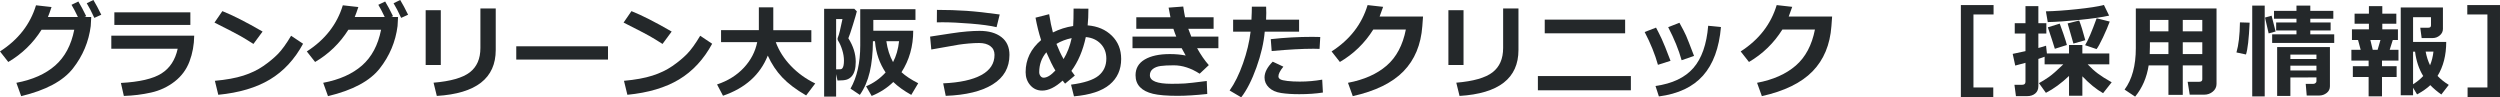 <svg xmlns="http://www.w3.org/2000/svg" version="1.1" xmlns:xlink="http://www.w3.org/1999/xlink" width="586.665" height="22.84"><svg id="SvgjsSvg1011" xmlns="http://www.w3.org/2000/svg" width="586.665" height="22.84" viewBox="0 0 586.665 22.84"><g id="SvgjsG1010"><path d="M21.41,3.984l-.117,2.133c-.469,3.672-1.859,6.984-4.172,9.938s-6.363,5.121-12.152,6.504l-1.125-3.129c3.805-.719,6.842-2.072,9.111-4.061s3.76-4.783,4.471-8.385h-7.676c-2,3.164-4.602,5.684-7.805,7.559l-1.945-2.473C4.273,9.328,7.09,5.719,8.449,1.242l3.644.41c-.328.992-.609,1.77-.844,2.332h7.031c-.562-1.188-1.062-2.141-1.5-2.859l1.605-.773c.555.906,1.172,2.059,1.852,3.457l-.41.176h1.582ZM23.766,3.457l-1.629.738c-.633-1.383-1.227-2.527-1.781-3.434l1.559-.762c.555.906,1.172,2.059,1.852,3.457Z" style="fill:#24282a;"></path><path d="M45.574,8.367c-.023,2.148-.393,4.168-1.107,6.059s-1.881,3.463-3.498,4.717-3.451,2.111-5.502,2.572-4.186.727-6.404.797l-.691-3.047c4.359-.234,7.527-.973,9.504-2.215s3.25-3.18,3.82-5.812h-15.574v-3.07h19.453ZM44.672,5.848h-17.836v-2.953h17.836v2.953Z" style="fill:#24282a;"></path><path d="M61.617,7.406l-2.144,2.906c-1.156-.742-2.182-1.367-3.076-1.875s-2.916-1.555-6.064-3.141l1.852-2.684c2.453.977,5.598,2.574,9.434,4.793ZM71.121,10.266c-1.984,3.664-4.574,6.457-7.769,8.379s-7.238,3.121-12.129,3.598l-.797-3.281c2.672-.242,4.898-.648,6.68-1.219s3.342-1.318,4.682-2.244,2.481-1.867,3.422-2.824,1.975-2.385,3.1-4.283l2.812,1.875Z" style="fill:#24282a;"></path><path d="M93.41,3.984l-.117,2.133c-.469,3.672-1.859,6.984-4.172,9.938s-6.363,5.121-12.152,6.504l-1.125-3.129c3.805-.719,6.842-2.072,9.111-4.061s3.76-4.783,4.471-8.385h-7.676c-2,3.164-4.602,5.684-7.805,7.559l-1.945-2.473c4.273-2.742,7.09-6.352,8.449-10.828l3.644.41c-.328.992-.609,1.77-.844,2.332h7.031c-.562-1.188-1.062-2.141-1.5-2.859l1.605-.773c.555.906,1.172,2.059,1.852,3.457l-.41.176h1.582ZM95.766,3.457l-1.629.738c-.633-1.383-1.227-2.527-1.781-3.434l1.559-.762c.555.906,1.172,2.059,1.852,3.457Z" style="fill:#24282a;"></path><path d="M103.441,15.258h-3.551V2.391h3.551v12.867ZM116.332,11.73c0,6.625-4.609,10.219-13.828,10.781l-.762-3.106c4-.336,6.832-1.145,8.496-2.426s2.496-3.184,2.496-5.707V1.992h3.598v9.738Z" style="fill:#24282a;"></path><path d="M142.676,13.98h-21.527v-3.117h21.527v3.117Z" style="fill:#24282a;"></path><path d="M157.617,7.406l-2.144,2.906c-1.156-.742-2.182-1.367-3.076-1.875s-2.916-1.555-6.064-3.141l1.852-2.684c2.453.977,5.598,2.574,9.434,4.793ZM167.121,10.266c-1.984,3.664-4.574,6.457-7.769,8.379s-7.238,3.121-12.129,3.598l-.797-3.281c2.672-.242,4.898-.648,6.68-1.219s3.342-1.318,4.682-2.244,2.481-1.867,3.422-2.824,1.975-2.385,3.1-4.283l2.812,1.875Z" style="fill:#24282a;"></path><path d="M180.176,13.043c-1.805,4.508-5.309,7.648-10.512,9.422l-1.395-2.648c2.547-.852,4.641-2.156,6.281-3.914s2.688-3.762,3.141-6.012h-8.484v-2.812h8.871V1.723h3.387v5.356h8.93v2.812h-8.344c.742,2.023,1.928,3.885,3.557,5.584s3.529,3.068,5.701,4.107l-2.133,2.812c-2.352-1.359-4.221-2.772-5.607-4.236s-2.518-3.17-3.393-5.115Z" style="fill:#24282a;"></path><path d="M201.07,2.66c-.117.508-.424,1.565-.92,3.17s-.854,2.654-1.072,3.147c1.156,1.82,1.734,3.664,1.734,5.531,0,.781-.08,1.457-.24,2.027s-.402,1.035-.727,1.395-.707.609-1.148.75-1.103.211-1.986.211h-.176l-.328-1.5v5.285h-2.812V2.062h7.078l.598.598ZM196.207,16.266h.398c.312,0,.543-.008.691-.023s.279-.096.393-.24.201-.367.264-.668.094-.678.094-1.131c0-.781-.137-1.611-.41-2.49s-.59-1.592-.949-2.139c-.094-.141-.141-.289-.141-.445,0-.125.031-.258.094-.398.242-.547.594-1.969,1.055-4.266h-1.488v11.801ZM214.301,7.219c0,3.641-.918,6.883-2.754,9.727.945.875,2.254,1.738,3.926,2.59l-1.629,2.731c-1.703-.945-3.109-1.953-4.219-3.023-1.422,1.383-3.113,2.473-5.074,3.269l-1.312-2.262c1.734-.719,3.262-1.801,4.582-3.246-1.43-2.156-2.254-4.527-2.473-7.113l-.023-.223h-.48c-.016,2.773-.264,5.186-.744,7.236s-1.256,3.838-2.326,5.361l-2.191-1.465c1.523-2.68,2.285-6.062,2.285-10.148V2.156h12.961v2.519h-9.891v2.543h9.363ZM209.566,14.578c.734-1.383,1.207-3.019,1.418-4.91h-2.988c.258,1.836.781,3.473,1.57,4.91Z" style="fill:#24282a;"></path><path d="M221.93,22.488l-.598-2.93c3.898-.172,6.881-.82,8.947-1.945s3.1-2.703,3.1-4.734c0-.891-.328-1.578-.984-2.062s-1.531-.727-2.625-.727c-.75,0-1.565.039-2.443.117s-1.654.168-2.326.27-2.824.48-6.457,1.137l-.281-3.023,4.887-.75c1.422-.219,2.686-.373,3.791-.463s2.08-.135,2.924-.135c2.164,0,3.875.486,5.133,1.459s1.887,2.365,1.887,4.178c0,2.984-1.307,5.289-3.92,6.914s-6.291,2.523-11.033,2.695ZM234.598,3.398l-.738,2.977c-1.43-.344-3.451-.621-6.064-.832s-4.83-.316-6.65-.316c-.461,0-.894.008-1.301.023l.023-2.93c2.469,0,4.779.074,6.932.223s4.752.434,7.799.856Z" style="fill:#24282a;"></path><path d="M252.223,17.73l-2.285,1.898-.574-.715c-1.719,1.562-3.316,2.344-4.793,2.344-1.133,0-2.064-.418-2.795-1.254s-1.096-1.859-1.096-3.07c0-2.961,1.211-5.469,3.633-7.523-.531-1.648-.969-3.402-1.312-5.262l3.199-.82c.258,1.648.551,3.078.879,4.289,1.508-.758,3.094-1.262,4.758-1.512.062-1.023.094-2.387.094-4.09l3.481.023c0,1.461-.059,2.766-.176,3.914,2.328.188,4.221.996,5.678,2.426s2.186,3.25,2.186,5.461c0,2.5-.902,4.504-2.707,6.012s-4.594,2.426-8.367,2.754l-.691-2.742c3.086-.406,5.238-1.107,6.457-2.103s1.828-2.334,1.828-4.014c0-1.398-.443-2.557-1.33-3.475s-2.049-1.443-3.486-1.576c-.672,3.148-1.801,5.797-3.387,7.945.281.391.551.754.809,1.09ZM247.664,16.547c-.578-.93-1.285-2.356-2.121-4.277-1.117,1.32-1.676,2.875-1.676,4.664,0,.336.098.637.293.902s.441.398.738.398c.797,0,1.719-.562,2.766-1.688ZM247.91,10.301c.508,1.305,1.066,2.492,1.676,3.562.867-1.422,1.5-3.062,1.898-4.922-1.32.273-2.512.727-3.574,1.359Z" style="fill:#24282a;"></path><path d="M283.664,15.281l-2.144,2.016c-2.039-1.312-4.062-1.969-6.07-1.969-1.312,0-2.344.053-3.094.158s-1.357.34-1.822.703-.697.854-.697,1.471c0,1.336,1.684,2.004,5.051,2.004l1.242-.012h.258c.391,0,.951-.021,1.682-.065s2.436-.236,5.115-.58l.117,3.047c-2.68.289-4.996.434-6.949.434-2.516,0-4.441-.158-5.777-.475s-2.353-.838-3.053-1.565-1.049-1.656-1.049-2.789c0-1.625.723-2.859,2.168-3.703s3.406-1.266,5.883-1.266c1.344,0,2.582.113,3.715.34-.258-.43-.57-1-.938-1.711h-11.543v-2.731h10.266c-.203-.469-.426-1.078-.668-1.828h-8.707v-2.707h8.016c-.125-.625-.27-1.379-.434-2.262l3.434-.258c.148,1.023.293,1.863.434,2.519h6.691v2.707h-5.941c.148.414.383,1.023.703,1.828h6.363v2.731h-4.992c.891,1.594,1.805,2.914,2.742,3.961Z" style="fill:#24282a;"></path><path d="M297.117,1.559c.023.289.035.789.035,1.5,0,.531-.016,1.051-.047,1.559h7.746v2.812h-8.062c-.219,2.594-.867,5.391-1.945,8.391s-2.269,5.34-3.574,7.019l-2.719-1.605c1.188-1.672,2.234-3.795,3.141-6.369s1.5-5.053,1.781-7.436h-4.102v-2.812h4.301c.062-1.258.094-2.277.094-3.059h3.352ZM310.441,21.715c-1.633.258-3.484.387-5.555.387-1.609,0-3.021-.092-4.236-.275s-2.17-.607-2.865-1.272-1.043-1.449-1.043-2.356c0-1.203.641-2.445,1.922-3.727l2.496,1.172c-.773.945-1.16,1.703-1.16,2.273,0,.281.141.508.422.68s.848.307,1.699.404c.851.098,1.816.146,2.894.146,1.781,0,3.535-.152,5.262-.457l.164,3.023ZM309.82,8.684l-.164,2.789c-.445-.023-.91-.035-1.395-.035-2.648,0-5.929.18-9.843.539l-.211-2.789c3.242-.359,6.496-.539,9.761-.539.75,0,1.367.012,1.852.035Z" style="fill:#24282a;"></path><path d="M333.937,3.879l-.164,2.238c-.32,4.383-1.797,7.924-4.43,10.623s-6.598,4.639-11.895,5.818l-1.125-3.129c3.766-.711,6.791-2.055,9.076-4.031s3.787-4.801,4.506-8.473h-7.641c-2,3.188-4.613,5.727-7.84,7.617l-1.945-2.473c4.273-2.742,7.09-6.367,8.449-10.875l3.644.41c-.297.891-.57,1.648-.82,2.273h10.184Z" style="fill:#24282a;"></path><path d="M343.441,15.258h-3.551V2.391h3.551v12.867ZM356.332,11.73c0,6.625-4.609,10.219-13.828,10.781l-.762-3.106c4-.336,6.832-1.145,8.496-2.426s2.496-3.184,2.496-5.707V1.992h3.598v9.738Z" style="fill:#24282a;"></path><path d="M382.71,21.188h-21.82v-3.34h21.82v3.34ZM381.363,7.816h-18.867v-3.211h18.867v3.211Z" style="fill:#24282a;"></path><path d="M392.015,14.273l-2.953.938c-.68-2.445-1.719-5.012-3.117-7.699l2.672-1.031c.453.852.893,1.728,1.318,2.631s1.119,2.623,2.08,5.162ZM403.851,6.352c-.43,4.914-1.83,8.707-4.201,11.379s-5.826,4.305-10.365,4.898l-.797-2.449c3.961-.562,6.922-1.967,8.883-4.213s3.121-5.553,3.481-9.92l3,.305ZM397.535,13.125l-2.918,1.008c-.664-2.398-1.715-4.984-3.152-7.758l2.637-1.031c.742,1.336,1.262,2.34,1.559,3.012s.922,2.262,1.875,4.769Z" style="fill:#24282a;"></path><path d="M429.937,3.879l-.164,2.238c-.32,4.383-1.797,7.924-4.43,10.623s-6.598,4.639-11.895,5.818l-1.125-3.129c3.766-.711,6.791-2.055,9.076-4.031s3.787-4.801,4.506-8.473h-7.641c-2,3.188-4.613,5.727-7.84,7.617l-1.945-2.473c4.273-2.742,7.09-6.367,8.449-10.875l3.644.41c-.297.891-.57,1.648-.82,2.273h10.184Z" style="fill:#24282a;"></path><path d="M467.825,3.398h-4.723v17.121h4.652v2.25h-7.606V1.195h7.676v2.203Z" style="fill:#24282a;"></path><path d="M479.799,13.312c-.516.195-1.004.367-1.465.516v6.375c0,.75-.246,1.33-.738,1.74s-1.125.615-1.898.615h-2.625l-.352-2.66h1.793c.531,0,.797-.234.797-.703v-4.453c-.961.273-1.762.488-2.402.644l-.598-2.742c.656-.117,1.656-.332,3-.644v-4.125h-2.519v-2.426h2.519V1.441h3.023v4.008h1.875v2.426h-1.875v3.387c.82-.219,1.422-.398,1.805-.539l.199,1.828h5.191v-1.992h3.129v1.992h6.328v2.543h-5.086c.781.828,1.576,1.547,2.385,2.156s1.893,1.297,3.252,2.062l-2.016,2.555c-1.602-.914-3.223-2.234-4.863-3.961v4.559h-3.129v-4.641c-1.789,1.703-3.598,3.023-5.426,3.961l-1.629-2.273c.75-.406,1.523-.887,2.32-1.441s1.93-1.547,3.398-2.977h-4.394v-1.781ZM494.94,3.668c-1.688.375-4.045.713-7.072,1.014s-5.471.467-7.33.498l-.434-2.519c2.008-.039,4.438-.209,7.289-.51s4.961-.627,6.328-.979l1.219,2.496ZM485.026,10.559l-2.824.891c-.352-1.18-.898-2.859-1.641-5.039l2.789-.867c.117.266.4,1.055.85,2.367s.725,2.195.826,2.648ZM489.35,9.434l-2.789.785c-.289-1.078-.742-2.652-1.359-4.723l2.707-.68c.398.961.879,2.5,1.441,4.617ZM495.081,5.062c-.383,1.055-.91,2.293-1.582,3.715s-1.176,2.336-1.512,2.742l-2.684-.914c.68-1.102,1.582-3.207,2.707-6.316l3.07.773Z" style="fill:#24282a;"></path><path d="M516.804,15.34h-4.582v6.926h-3.363v-6.926h-4.641c-.445,2.859-1.504,5.305-3.176,7.336l-2.473-1.652c1.758-2.383,2.637-5.625,2.637-9.727V1.992h18.938v17.707c0,.703-.285,1.299-.856,1.787s-1.254.732-2.051.732h-3.387l-.48-3.023h2.672c.508,0,.762-.191.762-.574v-3.281ZM504.464,12.691h4.394v-2.777h-4.348v1.055c0,.516-.016,1.09-.047,1.723ZM508.859,4.676h-4.348v2.672h4.348v-2.672ZM516.804,7.348v-2.672h-4.582v2.672h4.582ZM512.222,12.691h4.582v-2.777h-4.582v2.777Z" style="fill:#24282a;"></path><path d="M527.912,5.32c-.172,3.781-.457,6.269-.856,7.465l-2.238-.48c.508-1.727.781-4.078.82-7.055l2.273.07ZM531.451,22.629h-2.93V1.312h2.93v21.316ZM534.005,7.394l-1.629.445-.856-3.715,1.547-.445.938,3.715ZM547.763,10.078h-14.566v-2.016h5.707v-.914h-4.769v-1.875h4.769v-.879h-5.273v-1.852h5.273v-1.23h3.246v1.23h5.402v1.852h-5.402v.879h4.769v1.875h-4.769v.914h5.613v2.016ZM543.591,18.164l-6.117.023v4.324h-3.106v-11.473h12.387v9.211c0,.648-.258,1.172-.773,1.57s-1.09.598-1.723.598h-2.953l-.234-2.742h1.816c.172,0,.332-.06.48-.182s.223-.26.223-.416v-.914ZM543.591,13.852v-1.043h-6.117v1.043h6.117ZM537.474,16.535h6.117v-1.125h-6.117v1.125Z" style="fill:#24282a;"></path><path d="M558.976,22.605h-3.141v-4.535h-3.703v-2.543h3.703v-1.301h-4.043v-2.543h2.18l-.621-2.297h-1.43v-2.496h3.984v-1.324h-3.363v-2.356h3.363v-1.77h3.141v1.77h3.293v2.356h-3.293v1.324h3.668v2.496h-1.207l-.727,2.297h2.062v2.543h-3.867v1.301h3.434v2.543h-3.434v4.535ZM556.796,11.684h1.148l.668-2.297h-2.367l.551,2.297ZM566.265,22.348h-2.894V1.746h9.902v5.039c0,.594-.244,1.1-.732,1.518s-1.049.627-1.682.627h-2.578l-.328-2.426h1.898c.414,0,.621-.184.621-.551v-1.922h-4.207v5.812h7.781c0,3.109-.68,5.769-2.039,7.981.758.781,1.637,1.48,2.637,2.098l-1.746,2.25c-.992-.695-1.855-1.426-2.59-2.191-.781.75-1.816,1.473-3.106,2.168l-.938-1.57v1.77ZM566.265,12.117v7.664c.945-.594,1.738-1.242,2.379-1.945-1-1.617-1.637-3.523-1.91-5.719h-.469ZM570.25,15.316c.406-.984.672-2.051.797-3.199h-1.828c.219,1.172.562,2.238,1.031,3.199Z" style="fill:#24282a;"></path><path d="M586.665,22.77h-7.606v-2.25h4.652V3.398h-4.723V1.195h7.676v21.574Z" style="fill:#24282a;"></path></g></svg><style>@media (prefers-color-scheme: light) { :root { filter: none; } }
@media (prefers-color-scheme: dark) { :root { filter: none; } }
</style></svg>